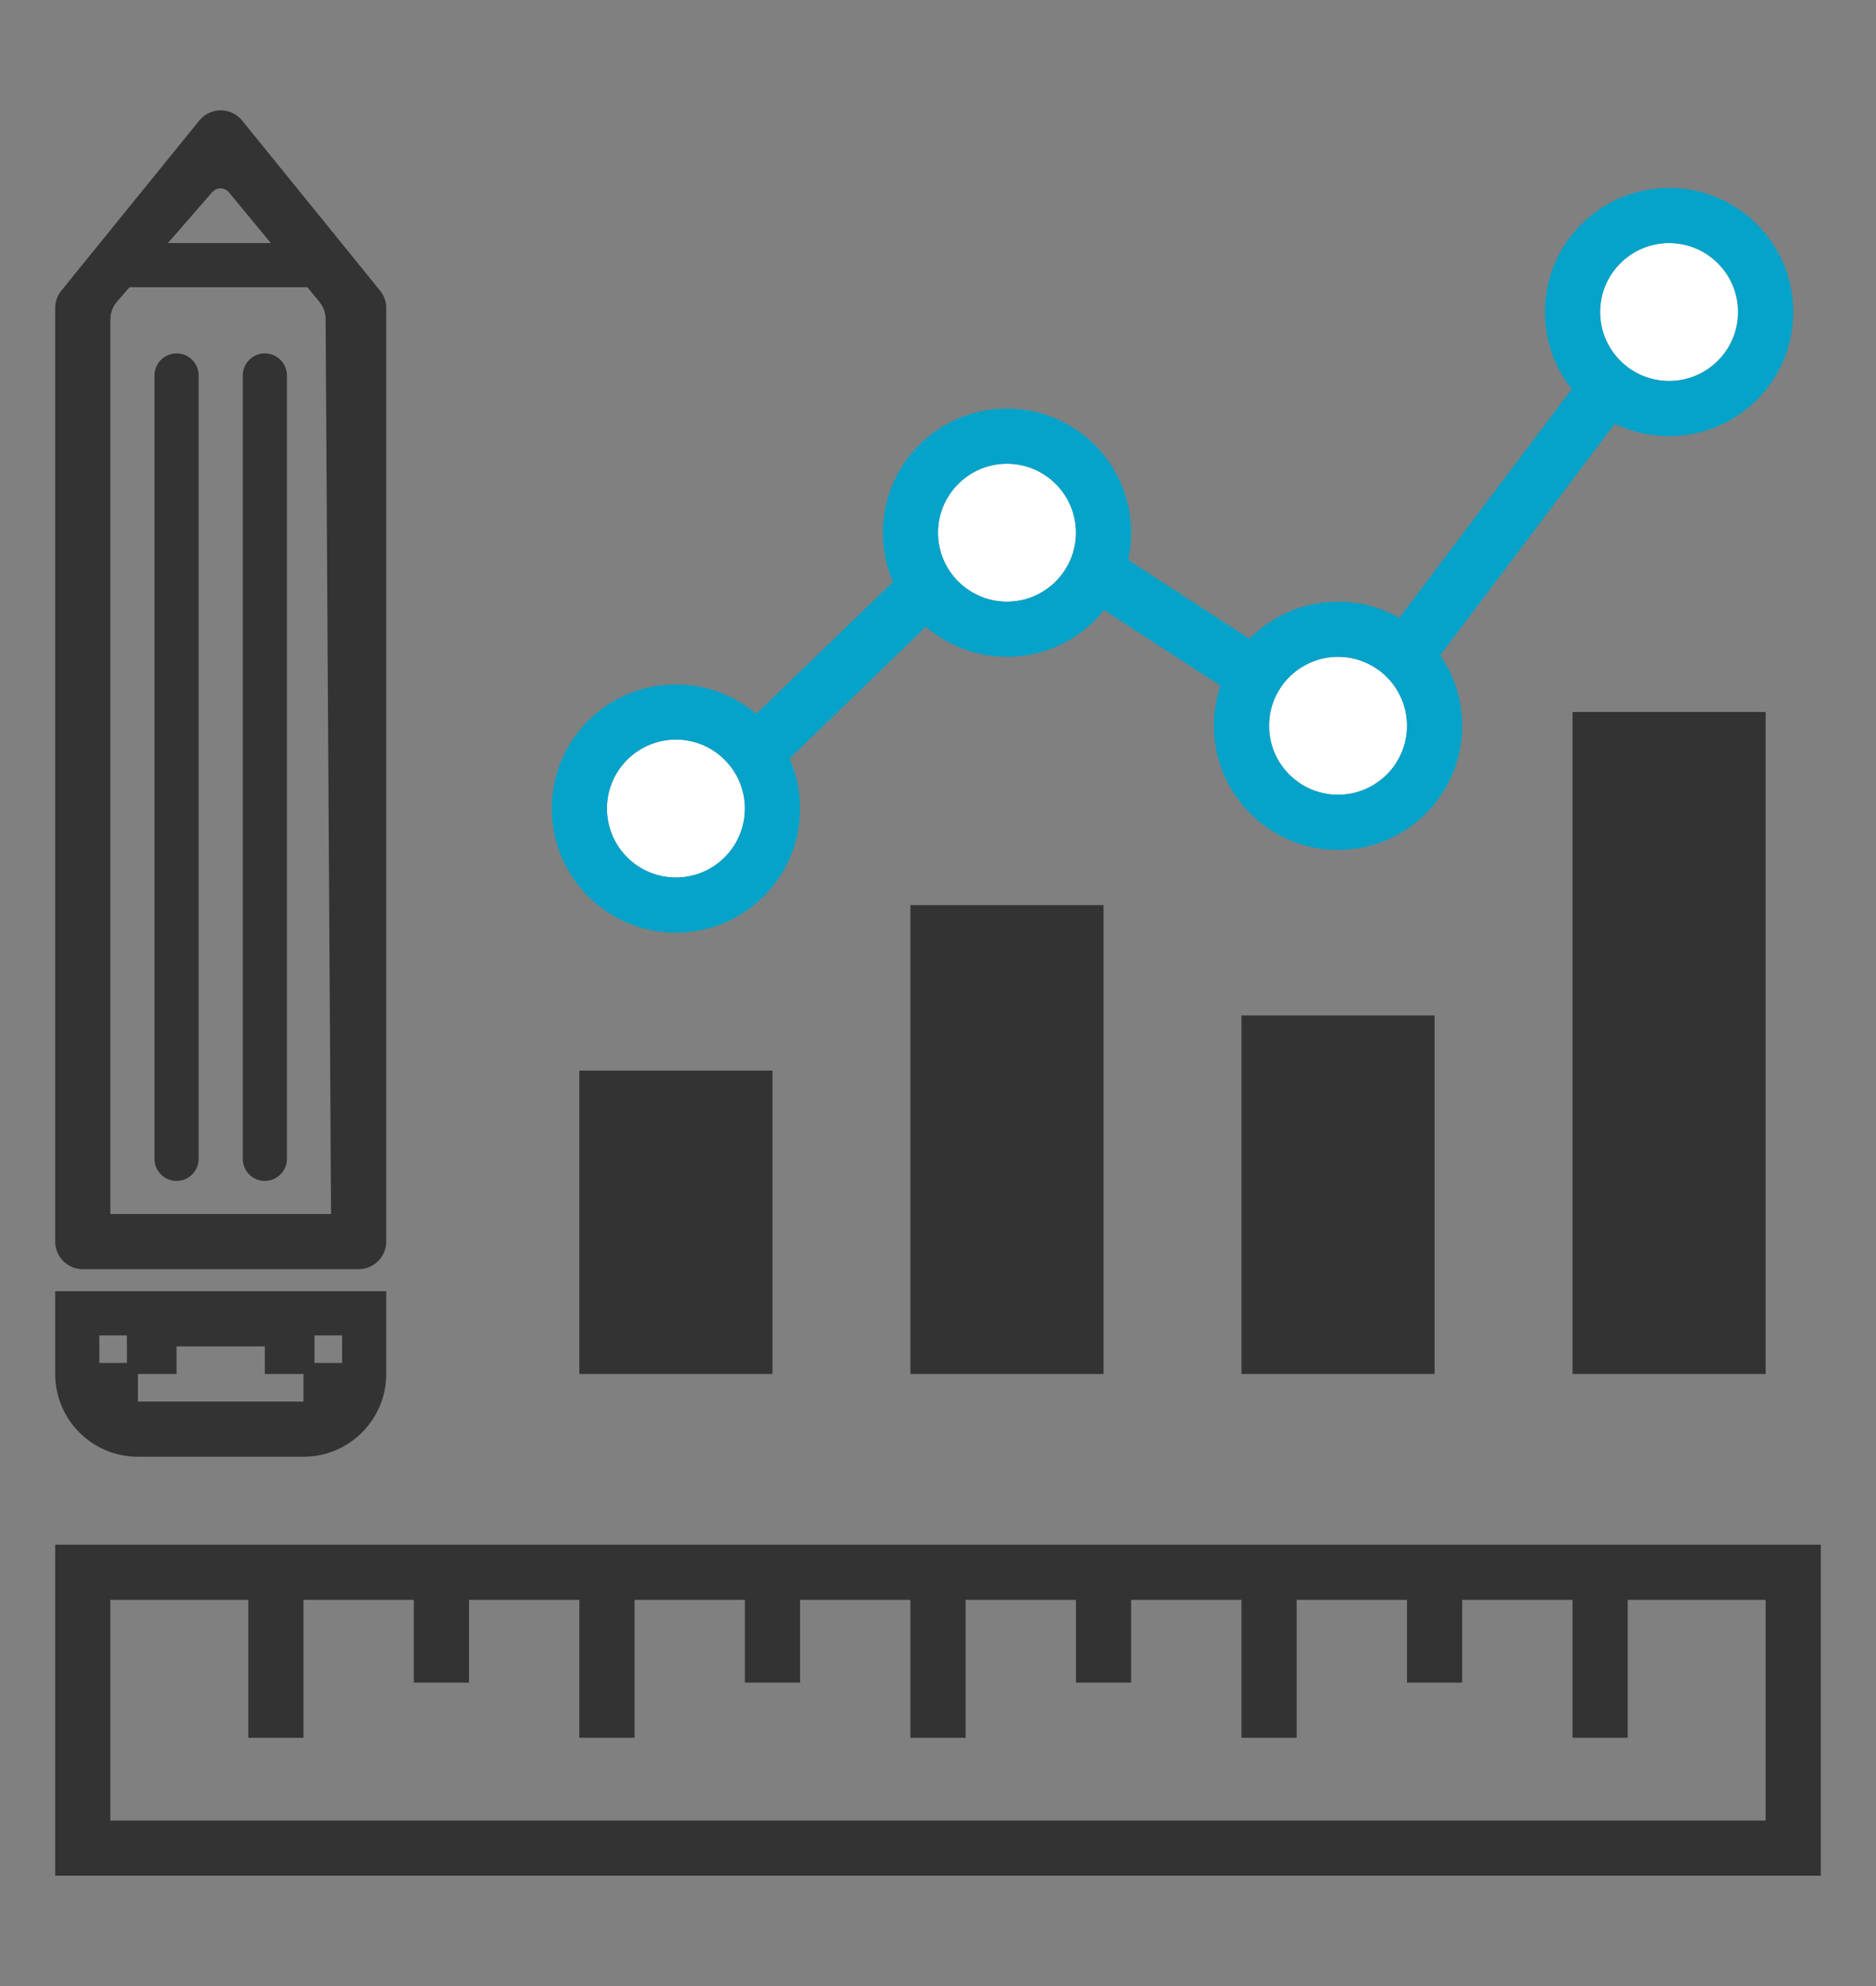<?xml version="1.0" encoding="UTF-8"?>
<svg width="188.889px" height="200px" viewBox="0 0 34 36" version="1.1" xmlns="http://www.w3.org/2000/svg" xmlns:xlink="http://www.w3.org/1999/xlink">
    <rect x="0" y="0" width="34" height="36" fill="#808080" stroke="none"/>
    <title>icon-community-edition</title>
    <g id="icon-community-edition" stroke="none" stroke-width="1" fill="none" fill-rule="evenodd">
        <g id="ce-icon" transform="translate(1, 2)">
            <path d="M32,26 L32,32 L0,32 L0,26 L32,26 Z M28.5,29.5 L27.5,29.5 L27.5,27 L25.5,27 L25.5,28.5 L24.5,28.5 L24.5,27 L22.5,27 L22.5,29.5 L21.5,29.5 L21.5,27 L19.5,27 L19.5,28.5 L18.5,28.5 L18.5,27 L16.5,27 L16.5,29.5 L15.5,29.5 L15.5,27 L13.5,27 L13.5,28.5 L12.5,28.5 L12.5,27 L10.5,27 L10.5,29.5 L9.5,29.5 L9.5,27 L7.5,27 L7.5,28.5 L6.5,28.5 L6.5,27 L4.5,27 L4.5,29.5 L3.5,29.5 L3.5,27 L1,27 L1,31 L31,31 L31,27 L28.5,27 L28.5,29.5 Z" id="ruler" fill="#333333"></path>
            <path d="M29.25,4.906 C29.94,4.906 30.5,4.346 30.5,3.656 C30.5,2.966 29.94,2.406 29.25,2.406 C28.56,2.406 28,2.966 28,3.656 C28,4.346 28.56,4.906 29.25,4.906 Z M23.25,12.406 C23.94,12.406 24.5,11.846 24.5,11.156 C24.5,10.466 23.94,9.906 23.25,9.906 C22.56,9.906 22,10.466 22,11.156 C22,11.846 22.56,12.406 23.25,12.406 Z M17.25,8.906 C17.94,8.906 18.5,8.346 18.5,7.656 C18.5,6.966 17.94,6.406 17.25,6.406 C16.56,6.406 16,6.966 16,7.656 C16,8.346 16.56,8.906 17.25,8.906 Z M11.25,13.906 C11.94,13.906 12.5,13.346 12.5,12.656 C12.5,11.966 11.94,11.406 11.25,11.406 C10.56,11.406 10,11.966 10,12.656 C10,13.346 10.56,13.906 11.25,13.906 Z" id="line-chart-dot-fills" fill="#ffffff" fill-rule="nonzero"></path>
            <path d="M29.25,1.406 C30.493,1.406 31.5,2.413 31.5,3.656 C31.5,4.899 30.493,5.906 29.25,5.906 C28.897,5.906 28.563,5.825 28.265,5.68 L25.102,9.878 C25.353,10.241 25.5,10.681 25.5,11.156 C25.5,12.399 24.493,13.406 23.25,13.406 C22.007,13.406 21,12.399 21,11.156 C21,10.902 21.042,10.658 21.12,10.43 L19.009,9.059 C18.597,9.575 17.962,9.906 17.25,9.906 C16.689,9.906 16.176,9.701 15.781,9.361 L13.309,11.748 C13.432,12.026 13.5,12.333 13.5,12.656 C13.5,13.899 12.493,14.906 11.25,14.906 C10.007,14.906 9,13.899 9,12.656 C9,11.413 10.007,10.406 11.25,10.406 C11.805,10.406 12.313,10.607 12.706,10.94 L15.184,8.548 C15.066,8.275 15,7.973 15,7.656 C15,6.413 16.007,5.406 17.25,5.406 C18.493,5.406 19.5,6.413 19.5,7.656 C19.5,7.825 19.481,7.99 19.446,8.149 L21.645,9.579 C22.054,9.164 22.622,8.906 23.25,8.906 C23.654,8.906 24.033,9.013 24.361,9.199 L27.486,5.053 C27.182,4.669 27,4.184 27,3.656 C27,2.413 28.007,1.406 29.25,1.406 Z M11.25,11.406 C10.56,11.406 10,11.966 10,12.656 C10,13.346 10.56,13.906 11.25,13.906 C11.94,13.906 12.5,13.346 12.5,12.656 C12.5,11.966 11.94,11.406 11.25,11.406 Z M23.25,9.906 C22.56,9.906 22,10.466 22,11.156 C22,11.846 22.56,12.406 23.25,12.406 C23.94,12.406 24.5,11.846 24.5,11.156 C24.5,10.466 23.94,9.906 23.25,9.906 Z M17.25,6.406 C16.56,6.406 16,6.966 16,7.656 C16,8.346 16.56,8.906 17.25,8.906 C17.94,8.906 18.5,8.346 18.5,7.656 C18.5,6.966 17.94,6.406 17.25,6.406 Z M29.25,2.406 C28.56,2.406 28,2.966 28,3.656 C28,4.346 28.56,4.906 29.25,4.906 C29.94,4.906 30.5,4.346 30.5,3.656 C30.5,2.966 29.94,2.406 29.25,2.406 Z" id="line-chart" fill="#05a3c9"></path>
            <path d="M27.5,10.906 L31,10.906 L31,22.906 L27.5,22.906 L27.5,10.906 Z M21.5,16.406 L25,16.406 L25,22.906 L21.5,22.906 L21.5,16.406 Z M15.5,14.406 L19,14.406 L19,22.906 L15.5,22.906 L15.5,14.406 Z M9.5,17.406 L13,17.406 L13,22.906 L9.5,22.906 L9.5,17.406 Z" id="column-chart" fill="#333333"></path>
            <path d="M3.315,0.112 C3.342,0.134 3.367,0.158 3.388,0.185 L5.888,3.268 C5.961,3.357 6,3.469 6,3.583 L6,20.506 C6,20.782 5.776,21.006 5.5,21.006 L0.5,21.006 C0.224,21.006 1.99592727e-15,20.782 0,20.506 L0,3.583 C-1.05957199e-15,3.469 0.039,3.357 0.112,3.268 L2.612,0.185 C2.786,-0.029 3.1,-0.062 3.315,0.112 Z M4.57,3.206 L1.347,3.206 L1.123,3.465 C1.063,3.533 1.024,3.616 1.008,3.704 L1,3.793 L1,20.006 L5,20.006 L4.901,3.784 C4.901,3.698 4.878,3.614 4.835,3.539 L4.787,3.469 L4.57,3.206 Z M2.2,4.406 C2.421,4.406 2.6,4.585 2.6,4.806 L2.6,19.006 C2.6,19.227 2.421,19.406 2.2,19.406 C1.979,19.406 1.8,19.227 1.8,19.006 L1.8,4.806 C1.8,4.585 1.979,4.406 2.2,4.406 Z M3.8,4.406 C4.021,4.406 4.2,4.585 4.2,4.806 L4.2,19.006 C4.2,19.227 4.021,19.406 3.8,19.406 C3.579,19.406 3.4,19.227 3.4,19.006 L3.4,4.806 C3.4,4.585 3.579,4.406 3.8,4.406 Z M2.894,1.443 L2.845,1.484 L2.043,2.406 L3.909,2.406 L3.15,1.488 C3.143,1.48 3.136,1.472 3.127,1.464 C3.061,1.406 2.966,1.4 2.894,1.443 Z M6,21.406 L6,22.906 C6,23.734 5.328,24.406 4.5,24.406 L1.5,24.406 C0.672,24.406 1.01453063e-16,23.734 0,22.906 L0,21.406 L6,21.406 Z M3.8,22.406 L2.2,22.406 L2.2,22.906 L1.5,22.906 L1.5,23.406 L4.5,23.406 L4.5,22.906 L3.8,22.906 L3.8,22.406 Z M1.3,22.206 L0.8,22.206 L0.8,22.706 L1.3,22.706 L1.3,22.206 Z M5.2,22.206 L4.7,22.206 L4.7,22.706 L5.2,22.706 L5.2,22.206 Z" id="pencil" fill="#333333"></path>
        </g>
    </g>
</svg>